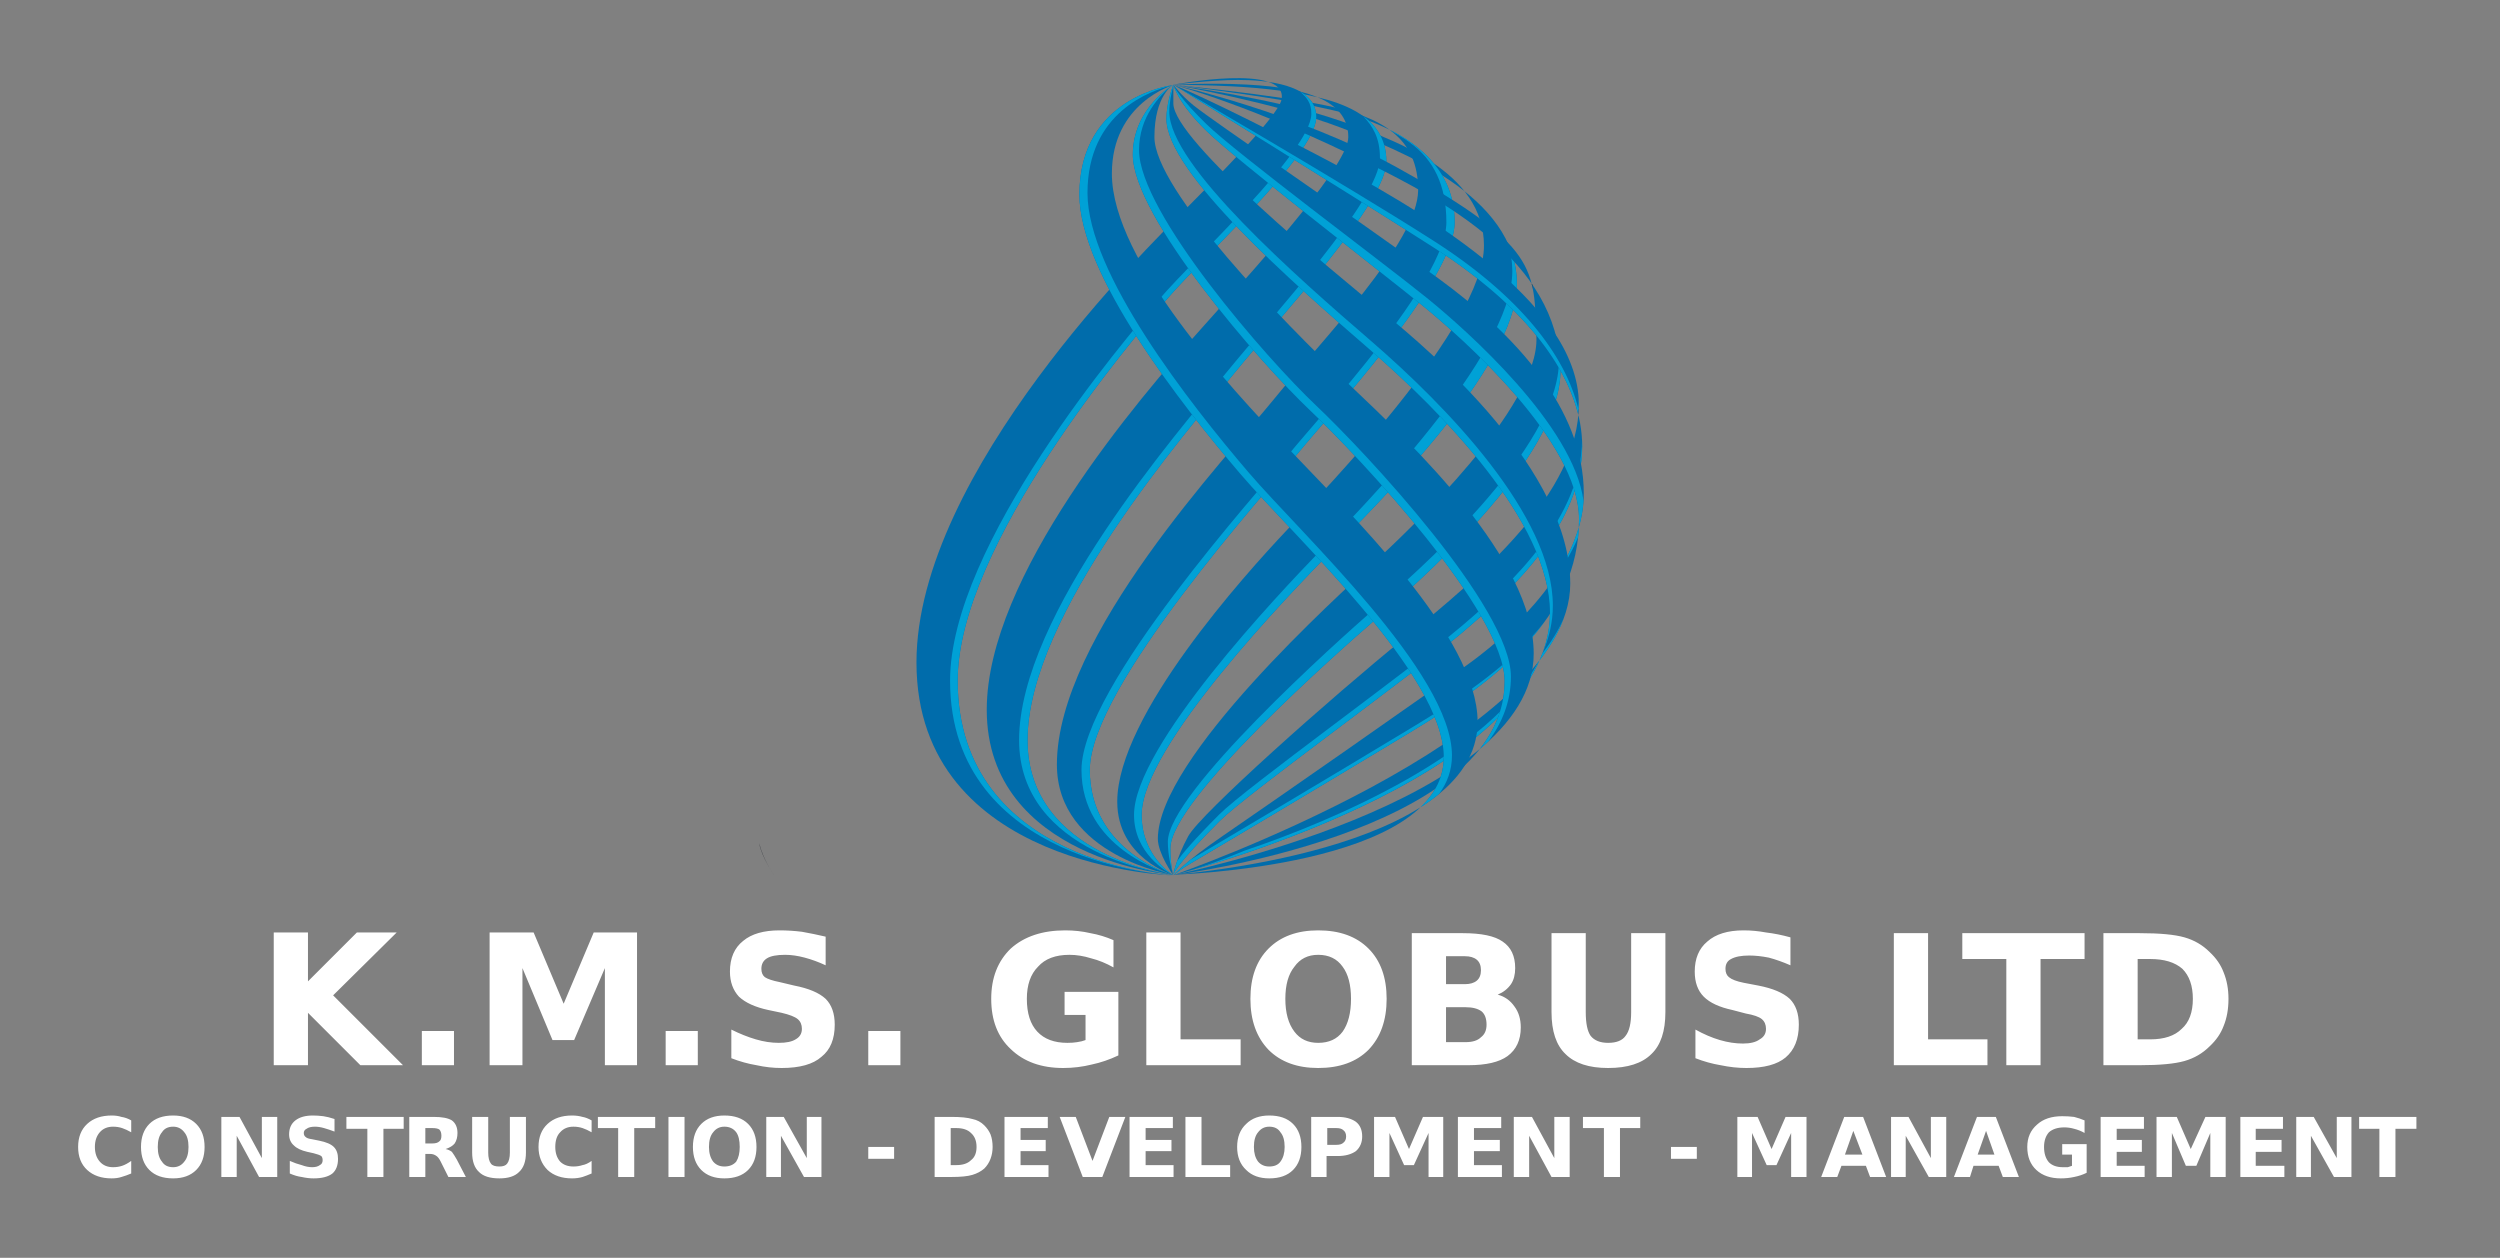 <svg width="320" height="161" viewBox="0 0 320 161" fill="none" xmlns="http://www.w3.org/2000/svg">
<rect x="0" y="0" width="320" height="161" fill="#808080" stroke="none"/>
<path d="M35.039 136.346V119.356H39.42V125.615L45.68 119.356H50.777L42.64 127.404L51.582 136.346H46.127L39.42 129.639V136.346H35.039ZM53.996 136.346V131.964H58.11V136.346H53.996ZM62.67 136.346V119.356H68.304L72.149 128.477L75.995 119.356H81.539V136.346H77.425V123.916L73.491 133.127H70.719L66.873 123.916V136.346H62.67ZM85.205 136.346V131.964H89.319V136.346H85.205ZM105.683 119.892V123.559C104.789 123.141 103.895 122.813 103 122.575C102.106 122.336 101.271 122.217 100.496 122.217C99.423 122.217 98.648 122.366 98.171 122.664C97.695 122.962 97.456 123.41 97.456 124.006C97.456 124.483 97.605 124.84 97.903 125.079C98.261 125.317 98.887 125.526 99.781 125.705L101.659 126.152C103.507 126.51 104.848 127.076 105.683 127.851C106.458 128.626 106.846 129.729 106.846 131.16C106.846 133.008 106.279 134.379 105.146 135.273C104.073 136.227 102.374 136.704 100.049 136.704C98.976 136.704 97.903 136.585 96.83 136.346C95.757 136.167 94.684 135.869 93.611 135.452V131.786C94.684 132.322 95.727 132.739 96.741 133.037C97.754 133.336 98.738 133.485 99.692 133.485C100.646 133.485 101.361 133.336 101.838 133.037C102.374 132.739 102.643 132.292 102.643 131.696C102.643 131.16 102.464 130.742 102.106 130.444C101.748 130.146 101.063 129.878 100.049 129.639L98.35 129.282C96.681 128.924 95.429 128.358 94.594 127.583C93.82 126.748 93.432 125.675 93.432 124.363C93.432 122.634 93.998 121.323 95.131 120.429C96.204 119.535 97.754 119.087 99.781 119.087C100.735 119.087 101.689 119.147 102.643 119.266C103.656 119.445 104.67 119.654 105.683 119.892ZM111.138 136.346V131.964H115.251V136.346H111.138ZM143.151 126.957V135.094C142.019 135.631 140.886 136.018 139.753 136.257C138.561 136.555 137.339 136.704 136.087 136.704C133.285 136.704 131.049 135.899 129.38 134.289C127.711 132.739 126.876 130.593 126.876 127.851C126.876 125.168 127.711 123.022 129.38 121.412C131.109 119.862 133.434 119.087 136.355 119.087C137.488 119.087 138.561 119.207 139.574 119.445C140.588 119.624 141.572 119.922 142.525 120.339V123.827C141.572 123.29 140.618 122.903 139.664 122.664C138.71 122.366 137.786 122.217 136.892 122.217C135.103 122.217 133.762 122.724 132.868 123.737C131.914 124.691 131.437 126.062 131.437 127.851C131.437 129.699 131.884 131.1 132.778 132.054C133.673 133.008 134.954 133.485 136.624 133.485C137.1 133.485 137.518 133.455 137.875 133.395C138.293 133.336 138.65 133.246 138.949 133.127V129.908H136.266V126.957H143.151ZM146.728 136.346V119.356H151.11V133.037H158.801V136.346H146.728ZM168.727 122.217C167.415 122.217 166.402 122.724 165.686 123.737C164.911 124.691 164.524 126.062 164.524 127.851C164.524 129.639 164.911 131.04 165.686 132.054C166.402 133.008 167.415 133.485 168.727 133.485C170.098 133.485 171.141 133.008 171.856 132.054C172.572 131.04 172.929 129.639 172.929 127.851C172.929 126.062 172.572 124.691 171.856 123.737C171.141 122.724 170.098 122.217 168.727 122.217ZM168.727 119.087C171.469 119.087 173.615 119.862 175.165 121.412C176.715 122.962 177.49 125.109 177.49 127.851C177.49 130.593 176.715 132.769 175.165 134.379C173.615 135.929 171.469 136.704 168.727 136.704C166.044 136.704 163.927 135.929 162.377 134.379C160.827 132.769 160.052 130.593 160.052 127.851C160.052 125.109 160.827 122.962 162.377 121.412C163.927 119.862 166.044 119.087 168.727 119.087ZM185.091 125.973H187.505C188.161 125.973 188.668 125.824 189.026 125.526C189.383 125.228 189.562 124.781 189.562 124.185C189.562 123.588 189.383 123.141 189.026 122.843C188.668 122.545 188.161 122.396 187.505 122.396H185.091V125.973ZM185.091 133.395H187.595C188.489 133.395 189.145 133.186 189.562 132.769C190.039 132.411 190.278 131.875 190.278 131.16C190.278 130.385 190.069 129.818 189.652 129.46C189.175 129.103 188.489 128.924 187.595 128.924H185.091V133.395ZM191.708 127.314C192.603 127.553 193.318 128.06 193.854 128.835C194.391 129.55 194.659 130.444 194.659 131.517C194.659 133.127 194.093 134.349 192.96 135.184C191.887 135.959 190.218 136.346 187.953 136.346H180.709V119.445H187.237C189.622 119.445 191.321 119.803 192.334 120.518C193.407 121.234 193.944 122.366 193.944 123.916C193.944 124.751 193.765 125.436 193.407 125.973C192.99 126.569 192.424 127.016 191.708 127.314ZM198.594 129.55V119.445H202.976V129.55C202.976 130.981 203.184 131.994 203.602 132.59C204.079 133.186 204.824 133.485 205.837 133.485C206.91 133.485 207.655 133.186 208.073 132.59C208.55 131.994 208.788 130.981 208.788 129.55V119.445H213.17V129.55C213.17 131.994 212.574 133.783 211.381 134.915C210.189 136.108 208.341 136.704 205.837 136.704C203.393 136.704 201.575 136.108 200.382 134.915C199.19 133.783 198.594 131.994 198.594 129.55ZM229.177 119.982V123.559C228.223 123.141 227.299 122.813 226.405 122.575C225.51 122.396 224.676 122.307 223.901 122.307C222.887 122.307 222.112 122.456 221.576 122.754C221.099 122.992 220.86 123.41 220.86 124.006C220.86 124.483 221.009 124.84 221.307 125.079C221.665 125.377 222.291 125.615 223.185 125.794L225.063 126.152C226.911 126.51 228.253 127.076 229.087 127.851C229.862 128.626 230.25 129.729 230.25 131.16C230.25 133.008 229.683 134.409 228.551 135.362C227.478 136.257 225.808 136.704 223.543 136.704C222.47 136.704 221.367 136.585 220.234 136.346C219.161 136.167 218.088 135.869 217.015 135.452V131.786C218.088 132.382 219.131 132.829 220.145 133.127C221.158 133.425 222.142 133.574 223.096 133.574C224.05 133.574 224.765 133.395 225.242 133.037C225.779 132.739 226.047 132.292 226.047 131.696C226.047 131.16 225.868 130.742 225.51 130.444C225.153 130.146 224.467 129.908 223.454 129.729L221.755 129.282C220.085 128.924 218.863 128.358 218.088 127.583C217.313 126.808 216.926 125.735 216.926 124.363C216.926 122.694 217.462 121.412 218.535 120.518C219.608 119.564 221.158 119.087 223.185 119.087C224.139 119.087 225.093 119.177 226.047 119.356C227.06 119.475 228.104 119.684 229.177 119.982ZM242.411 136.346V119.445H246.793V133.037H254.394V136.346H242.411ZM251.175 122.754V119.445H266.824V122.754H261.19V136.346H256.809V122.754H251.175ZM275.23 122.754H273.62V133.037H275.23C277.018 133.037 278.36 132.59 279.254 131.696C280.208 130.861 280.685 129.58 280.685 127.851C280.685 126.182 280.237 124.9 279.343 124.006C278.389 123.171 277.018 122.754 275.23 122.754ZM269.238 136.346V119.445H273.888C276.452 119.445 278.36 119.624 279.612 119.982C280.863 120.339 281.937 120.965 282.831 121.86C283.665 122.635 284.262 123.499 284.619 124.453C285.037 125.466 285.245 126.599 285.245 127.851C285.245 129.162 285.037 130.325 284.619 131.338C284.262 132.292 283.665 133.157 282.831 133.932C281.937 134.826 280.863 135.452 279.612 135.81C278.36 136.167 276.452 136.346 273.888 136.346H269.238Z" fill="white"/>
<path d="M16.796 148.597V150.207C16.379 150.386 15.962 150.535 15.544 150.654C15.187 150.773 14.769 150.833 14.292 150.833C12.981 150.833 11.938 150.475 11.162 149.76C10.387 149.044 10 148.061 10 146.809C10 145.557 10.387 144.573 11.162 143.858C11.938 143.142 12.981 142.785 14.292 142.785C14.769 142.785 15.187 142.844 15.544 142.964C15.962 143.023 16.379 143.172 16.796 143.411V144.931C16.379 144.692 15.991 144.514 15.634 144.394C15.276 144.275 14.889 144.215 14.471 144.215C13.756 144.215 13.189 144.454 12.772 144.931C12.355 145.408 12.146 146.034 12.146 146.809C12.146 147.584 12.355 148.21 12.772 148.687C13.189 149.164 13.756 149.402 14.471 149.402C14.889 149.402 15.276 149.342 15.634 149.223C15.991 149.104 16.379 148.895 16.796 148.597ZM22.162 144.215C21.506 144.215 21.029 144.454 20.731 144.931C20.373 145.348 20.194 145.974 20.194 146.809C20.194 147.643 20.373 148.269 20.731 148.687C21.029 149.164 21.506 149.402 22.162 149.402C22.758 149.402 23.235 149.164 23.592 148.687C23.95 148.269 24.129 147.643 24.129 146.809C24.129 145.974 23.95 145.348 23.592 144.931C23.235 144.454 22.758 144.215 22.162 144.215ZM22.162 142.785C23.413 142.785 24.397 143.142 25.113 143.858C25.828 144.573 26.186 145.557 26.186 146.809C26.186 148.061 25.828 149.044 25.113 149.76C24.397 150.475 23.413 150.833 22.162 150.833C20.85 150.833 19.837 150.475 19.121 149.76C18.406 149.044 18.048 148.061 18.048 146.809C18.048 145.557 18.406 144.573 19.121 143.858C19.837 143.142 20.85 142.785 22.162 142.785ZM28.332 150.654V142.964H30.657L33.518 148.239V142.964H35.486V150.654H33.161L30.299 145.378V150.654H28.332ZM42.818 143.232V144.841C42.342 144.663 41.894 144.514 41.477 144.394C41.06 144.275 40.672 144.215 40.315 144.215C39.838 144.215 39.48 144.305 39.241 144.484C39.003 144.603 38.884 144.782 38.884 145.02C38.884 145.259 38.973 145.438 39.152 145.557C39.271 145.676 39.539 145.765 39.957 145.825L40.851 146.004C41.745 146.183 42.371 146.451 42.729 146.809C43.087 147.166 43.266 147.673 43.266 148.329C43.266 149.164 43.027 149.789 42.55 150.207C42.014 150.624 41.209 150.833 40.136 150.833C39.659 150.833 39.152 150.773 38.615 150.654C38.139 150.594 37.632 150.445 37.095 150.207V148.597C37.632 148.836 38.139 149.014 38.615 149.134C39.092 149.313 39.539 149.402 39.957 149.402C40.374 149.402 40.702 149.313 40.941 149.134C41.179 149.014 41.298 148.806 41.298 148.508C41.298 148.269 41.239 148.09 41.119 147.971C40.941 147.852 40.613 147.733 40.136 147.613L39.331 147.435C38.556 147.256 37.989 146.988 37.632 146.63C37.215 146.272 37.006 145.795 37.006 145.199C37.006 144.424 37.274 143.828 37.811 143.411C38.347 142.993 39.092 142.785 40.046 142.785C40.464 142.785 40.911 142.814 41.388 142.874C41.805 142.934 42.282 143.053 42.818 143.232ZM44.339 144.484V142.964H51.671V144.484H49.078V150.654H47.021V144.484H44.339ZM54.443 146.362H55.338C55.755 146.362 56.053 146.272 56.232 146.093C56.411 145.974 56.5 145.736 56.5 145.378C56.5 145.02 56.411 144.752 56.232 144.573C56.053 144.454 55.755 144.394 55.338 144.394H54.443V146.362ZM55.069 147.703H54.443V150.654H52.387V142.964H55.517C56.59 142.964 57.365 143.113 57.842 143.411C58.318 143.768 58.557 144.305 58.557 145.02C58.557 145.557 58.438 146.004 58.199 146.362C57.961 146.66 57.573 146.898 57.037 147.077C57.335 147.137 57.603 147.256 57.842 147.435C58.02 147.673 58.229 148.001 58.468 148.418L59.63 150.654H57.394L56.411 148.687C56.232 148.329 56.053 148.09 55.874 147.971C55.636 147.792 55.367 147.703 55.069 147.703ZM60.435 147.524V142.964H62.492V147.524C62.492 148.18 62.611 148.657 62.849 148.955C63.028 149.193 63.386 149.313 63.922 149.313C64.399 149.313 64.727 149.193 64.906 148.955C65.144 148.657 65.264 148.18 65.264 147.524V142.964H67.32V147.524C67.32 148.657 67.022 149.491 66.426 150.028C65.89 150.564 65.055 150.833 63.922 150.833C62.73 150.833 61.866 150.564 61.329 150.028C60.733 149.491 60.435 148.657 60.435 147.524ZM75.726 148.597V150.207C75.309 150.386 74.921 150.535 74.564 150.654C74.146 150.773 73.699 150.833 73.222 150.833C71.911 150.833 70.868 150.475 70.093 149.76C69.317 148.985 68.93 148.001 68.93 146.809C68.93 145.557 69.317 144.573 70.093 143.858C70.868 143.142 71.911 142.785 73.222 142.785C73.699 142.785 74.146 142.844 74.564 142.964C74.921 143.023 75.309 143.172 75.726 143.411V144.931C75.309 144.692 74.921 144.514 74.564 144.394C74.206 144.275 73.819 144.215 73.401 144.215C72.686 144.215 72.119 144.454 71.702 144.931C71.285 145.348 71.076 145.974 71.076 146.809C71.076 147.584 71.285 148.21 71.702 148.687C72.119 149.104 72.686 149.313 73.401 149.313C73.819 149.313 74.206 149.253 74.564 149.134C74.921 149.074 75.309 148.895 75.726 148.597ZM76.531 144.394V142.964H83.864V144.394H81.181V150.654H79.124V144.394H76.531ZM85.563 150.654V142.964H87.62V150.654H85.563ZM92.717 144.215C92.121 144.215 91.644 144.454 91.286 144.931C90.928 145.348 90.749 145.974 90.749 146.809C90.749 147.584 90.928 148.21 91.286 148.687C91.644 149.104 92.121 149.313 92.717 149.313C93.372 149.313 93.879 149.104 94.237 148.687C94.535 148.21 94.684 147.584 94.684 146.809C94.684 145.974 94.535 145.348 94.237 144.931C93.879 144.454 93.372 144.215 92.717 144.215ZM92.717 142.785C94.028 142.785 95.042 143.142 95.757 143.858C96.472 144.573 96.83 145.557 96.83 146.809C96.83 148.061 96.472 149.044 95.757 149.76C95.042 150.475 94.028 150.833 92.717 150.833C91.465 150.833 90.481 150.475 89.766 149.76C89.05 149.044 88.693 148.061 88.693 146.809C88.693 145.557 89.05 144.573 89.766 143.858C90.481 143.142 91.465 142.785 92.717 142.785ZM98.082 150.654V142.964H100.318L103.269 148.239V142.964H105.146V150.654H102.911L99.96 145.378V150.654H98.082ZM111.138 148.329V146.809H114.446V148.329H111.138ZM122.405 144.394H121.69V149.134H122.405C123.24 149.134 123.866 148.925 124.283 148.508C124.76 148.15 124.998 147.584 124.998 146.809C124.998 146.034 124.76 145.438 124.283 145.02C123.866 144.603 123.24 144.394 122.405 144.394ZM119.633 150.654V142.964H121.779C122.972 142.964 123.866 143.053 124.462 143.232C125.058 143.351 125.565 143.619 125.982 144.037C126.34 144.394 126.608 144.782 126.787 145.199C126.966 145.676 127.055 146.213 127.055 146.809C127.055 147.345 126.966 147.852 126.787 148.329C126.608 148.806 126.34 149.223 125.982 149.581C125.565 149.939 125.058 150.207 124.462 150.386C123.866 150.565 122.972 150.654 121.779 150.654H119.633ZM128.575 150.654V142.964H134.12V144.394H130.632V145.914H133.851V147.345H130.632V149.134H134.209V150.654H128.575ZM138.591 150.654L135.64 142.964H137.697L139.843 148.597L141.989 142.964H144.046L141.095 150.654H138.591ZM144.582 150.654V142.964H150.126V144.394H146.639V145.914H149.948V147.345H146.639V149.134H150.216V150.654H144.582ZM151.736 150.654V142.964H153.793V149.134H157.459V150.654H151.736ZM162.467 144.215C161.871 144.215 161.394 144.454 161.036 144.931C160.678 145.348 160.5 145.974 160.5 146.809C160.5 147.584 160.678 148.21 161.036 148.687C161.394 149.104 161.871 149.313 162.467 149.313C163.123 149.313 163.6 149.104 163.898 148.687C164.255 148.21 164.434 147.584 164.434 146.809C164.434 145.974 164.255 145.348 163.898 144.931C163.6 144.454 163.123 144.215 162.467 144.215ZM162.467 142.785C163.778 142.785 164.792 143.142 165.507 143.858C166.223 144.573 166.58 145.557 166.58 146.809C166.58 148.061 166.223 149.044 165.507 149.76C164.792 150.475 163.778 150.833 162.467 150.833C161.215 150.833 160.231 150.475 159.516 149.76C158.741 149.044 158.353 148.061 158.353 146.809C158.353 145.557 158.741 144.573 159.516 143.858C160.231 143.142 161.215 142.785 162.467 142.785ZM167.832 150.654V142.964H171.23C172.184 142.964 172.959 143.172 173.555 143.589C174.092 144.007 174.36 144.633 174.36 145.467C174.36 146.242 174.092 146.868 173.555 147.345C172.959 147.763 172.184 147.971 171.23 147.971H169.8V150.654H167.832ZM171.052 144.394H169.889V146.54H171.052C171.469 146.54 171.767 146.451 171.946 146.272C172.184 146.093 172.303 145.825 172.303 145.467C172.303 145.11 172.184 144.841 171.946 144.663C171.767 144.484 171.469 144.394 171.052 144.394ZM175.88 150.654V142.964H178.563L180.352 147.077L182.14 142.964H184.733V150.654H182.855V145.02L180.977 149.134H179.726L177.848 145.02V150.654H175.88ZM186.611 150.654V142.964H192.155V144.394H188.668V145.914H191.977V147.345H188.668V149.134H192.245V150.654H186.611ZM193.765 150.654V142.964H196.09L198.952 148.239V142.964H200.919V150.654H198.594L195.732 145.378V150.654H193.765ZM202.618 144.394V142.964H209.951V144.394H207.357V150.654H205.301V144.394H202.618ZM213.885 148.329V146.809H217.194V148.329H213.885ZM222.381 150.654V142.964H224.974L226.762 147.077L228.551 142.964H231.233V150.654H229.266V145.02L227.388 149.134H226.136L224.258 145.02V150.654H222.381ZM239.371 150.654L238.834 149.223H235.705L235.168 150.654H233.111L236.062 142.964H238.477L241.428 150.654H239.371ZM237.225 144.752L236.152 147.792H238.387L237.225 144.752ZM242.054 150.654V142.964H244.289L247.151 148.239V142.964H249.118V150.654H246.883L243.932 145.378V150.654H242.054ZM256.361 150.654L255.825 149.223H252.606L252.158 150.654H250.102L253.053 142.964H255.467L258.418 150.654H256.361ZM254.215 144.752L253.142 147.792H255.288L254.215 144.752ZM267.092 146.451V150.117C266.615 150.356 266.079 150.535 265.483 150.654C264.946 150.773 264.38 150.833 263.784 150.833C262.472 150.833 261.429 150.475 260.654 149.76C259.879 149.044 259.491 148.061 259.491 146.809C259.491 145.616 259.909 144.663 260.743 143.947C261.518 143.232 262.591 142.874 263.962 142.874C264.499 142.874 265.006 142.904 265.483 142.964C265.959 143.083 266.407 143.232 266.824 143.411V145.02C266.407 144.782 265.959 144.603 265.483 144.484C265.065 144.364 264.648 144.305 264.231 144.305C263.396 144.305 262.74 144.513 262.263 144.931C261.846 145.408 261.637 146.034 261.637 146.809C261.637 147.643 261.846 148.299 262.263 148.776C262.681 149.193 263.277 149.402 264.052 149.402C264.29 149.402 264.499 149.402 264.678 149.402C264.857 149.342 265.035 149.283 265.214 149.223V147.792H263.962V146.451H267.092ZM268.881 150.654V142.964H274.425V144.484H270.937V145.914H274.157V147.435H270.937V149.223H274.514V150.654H268.881ZM276.035 150.654V142.964H278.628L280.416 147.077L282.294 142.964H284.887V150.654H282.92V145.02L281.132 149.223H279.79L278.002 145.02V150.654H276.035ZM286.765 150.654V142.964H292.22V144.484H288.733V145.914H292.041V147.435H288.733V149.223H292.399V150.654H286.765ZM293.919 150.654V142.964H296.155L299.106 148.239V142.964H300.984V150.654H298.748L295.797 145.378V150.654H293.919ZM301.967 144.484V142.964H309.3V144.484H306.617V150.654H304.561V144.484H301.967Z" fill="white"/>
<path fill-rule="evenodd" clip-rule="evenodd" d="M98.94 111.969C99.03 111.993 99.075 112.005 99.075 112.005C99.075 112.005 99.066 112.002 99.048 111.996C99.024 111.99 98.988 111.981 98.94 111.969Z" fill="#2C2E35"/>
<path fill-rule="evenodd" clip-rule="evenodd" d="M97.17 107.918C97.474 109.724 99.075 112.005 99.075 112.005C99.075 112.005 99.072 112.002 99.066 111.996C98.869 111.71 97.689 109.984 97.17 107.918Z" fill="#2C2E35"/>
<path fill-rule="evenodd" clip-rule="evenodd" d="M150.153 112.005C150.153 112.005 143.008 109.832 143.008 102.615C143.008 91.598 159.48 73.427 164.497 68.089C169.522 62.75 189.947 41.718 189.947 31.452C189.947 21.964 178.545 17.752 170.157 15.007C162.69 12.575 150.162 10.84 150.162 10.84C150.162 10.84 163.263 13.138 171.624 16.339C179.019 19.165 194.158 25.022 194.158 36.325C194.158 47.146 175.523 65.254 170.363 70.593C165.203 75.922 146.129 95.524 146.129 104.314C146.129 109.626 150.153 112.005 150.153 112.005Z" fill="#006CAB"/>
<path fill-rule="evenodd" clip-rule="evenodd" d="M146.129 104.314C146.129 95.515 165.203 75.922 170.363 70.593C175.523 65.254 194.159 47.146 194.159 36.326C194.159 34.421 193.72 32.668 192.969 31.059C193.369 32.185 193.571 33.401 193.577 34.707C193.577 45.527 174.074 65.254 168.914 70.593C163.755 75.922 145.155 95.515 145.155 104.314C145.155 109.206 149.331 111.611 150.082 111.96C149.536 111.611 146.129 109.206 146.129 104.314Z" fill="#00A1D6"/>
<path fill-rule="evenodd" clip-rule="evenodd" d="M150.162 112.005C150.162 112.005 135.282 109.563 135.282 97.858C135.282 81.413 157.03 58.538 163.084 51.071C169.147 43.596 181.523 30.96 181.523 24.325C181.523 17.69 177.016 14.98 169.487 13.451C162.834 12.101 150.162 10.84 150.162 10.84C150.162 10.84 163.343 12.441 169.084 13.773C171.579 14.345 186.191 16.858 186.191 28.447C186.191 35.95 169.862 53.379 166.062 58.109C162.252 62.84 139.494 87.905 139.494 98.546C139.494 109.045 150.162 112.005 150.162 112.005Z" fill="#006CAB"/>
<path fill-rule="evenodd" clip-rule="evenodd" d="M177.83 16.59C178.536 17.1 179.153 17.288 180.45 18.245C183.508 20.436 185.136 23.717 185.136 28.457C185.136 35.95 168.807 53.379 164.998 58.11C161.188 62.84 138.43 87.905 138.43 98.547C138.43 108.41 148.785 111.621 150.055 111.978C148.901 111.621 139.494 108.41 139.494 98.547C139.494 87.905 162.252 62.84 166.062 58.11C169.862 53.379 186.191 35.95 186.191 28.457C186.191 22.296 182.069 18.701 177.83 16.59Z" fill="#00A1D6"/>
<path fill-rule="evenodd" clip-rule="evenodd" d="M150.189 112.005C150.189 112.005 126.304 110.029 126.304 90.848C126.304 73.83 145.405 51.385 154.177 41.602C162.941 31.828 172.581 20.892 172.581 17.547C172.581 13.282 168.19 11.261 159.543 10.823C154.616 10.572 150.189 10.841 150.189 10.841C150.189 10.841 156.86 10.894 160.732 11.261C169.692 12.092 177.454 13.8 177.454 20.668C177.454 25.944 164.085 40.279 157.978 47.781C151.879 55.275 131.526 78.641 131.526 94.737C131.526 109.743 150.189 112.005 150.189 112.005Z" fill="#006CAB"/>
<path fill-rule="evenodd" clip-rule="evenodd" d="M177.454 20.668C177.454 18.083 176.354 16.223 174.503 14.873C175.693 16.17 176.632 17.574 176.632 20.23C176.632 25.506 163.003 40.278 156.896 47.781C150.797 55.283 130.444 78.641 130.444 94.737C130.444 109.34 149.125 111.88 150.135 112.005C150.171 112.005 150.189 112.005 150.189 112.005C150.189 112.005 131.526 109.742 131.526 94.737C131.526 78.641 151.879 55.283 157.978 47.781C164.085 40.278 177.454 25.944 177.454 20.668Z" fill="#00A1D6"/>
<path fill-rule="evenodd" clip-rule="evenodd" d="M150.153 112.05C150.153 112.05 117.308 111.182 117.308 84.793C117.308 60.425 147.506 31.077 151.235 27.294C154.955 23.52 163.647 14.909 164.041 12.727C164.881 8.014 150.189 10.84 150.189 10.84C150.189 10.84 155.081 10.232 158.461 10.232C161.841 10.232 168.583 10.706 168.476 15.07C168.36 19.8 154.025 32.865 149.447 38.204C144.859 43.542 122.584 69.734 122.584 87.127C122.584 110.708 150.153 112.05 150.153 112.05Z" fill="#006CAB"/>
<path fill-rule="evenodd" clip-rule="evenodd" d="M166.446 11.734C167.188 12.468 167.886 13.094 167.85 14.632C167.725 19.362 153.06 32.865 148.472 38.204C143.885 43.542 121.609 69.734 121.609 87.127C121.609 110.708 150.153 112.05 150.153 112.05C150.153 112.05 122.584 110.708 122.584 87.127C122.584 69.734 144.859 43.542 149.438 38.204C154.025 32.865 168.36 19.8 168.476 15.07C168.512 13.514 167.68 12.45 166.446 11.734Z" fill="#00A1D6"/>
<path fill-rule="evenodd" clip-rule="evenodd" d="M150.162 10.84C150.162 10.84 160.321 13.478 175.55 21.097C184.259 25.452 199.47 33.303 199.739 47.271C199.953 58.744 180.799 75.18 176.113 79.249C171.418 83.317 149.805 102.356 149.805 108.589C149.805 110.708 150.153 112.005 150.153 112.005C150.153 112.005 148.204 109.232 148.204 107.372C148.204 97.035 171.266 76.262 175.898 71.979C180.521 67.695 197.002 52.118 196.662 43.166C196.332 34.465 197.029 31.479 178.84 21.445C166.053 14.39 150.162 10.84 150.162 10.84Z" fill="#006CAB"/>
<path fill-rule="evenodd" clip-rule="evenodd" d="M199.738 47.271C199.715 46.204 199.607 45.169 199.417 44.168C199.488 44.758 199.53 45.36 199.542 45.974C199.756 57.438 180.602 73.883 175.916 77.952C171.23 82.021 149.483 101.515 149.483 107.748C149.483 109.402 149.903 111.075 150.091 111.736C149.992 111.253 149.804 110.145 149.804 108.589C149.804 102.356 171.418 83.318 176.113 79.249C180.799 75.18 199.953 58.744 199.738 47.271Z" fill="#00A1D6"/>
<path fill-rule="evenodd" clip-rule="evenodd" d="M196.135 36.415C196.105 36.374 196.075 36.329 196.045 36.281C196.111 36.532 196.168 36.785 196.215 37.041C196.191 36.833 196.165 36.624 196.135 36.415Z" fill="#2C2E35"/>
<path fill-rule="evenodd" clip-rule="evenodd" d="M150.189 10.84C150.189 10.84 154.955 12.7 168.539 19.8C181.246 26.435 202.09 38.49 202.09 51.751C202.09 63.153 189.482 73.794 179.878 81.583C170.274 89.371 153.65 104.171 152.094 107.033C150.538 109.885 150.162 112.022 150.162 112.022C150.162 112.022 150.189 111.012 156.073 105.128C159.552 101.649 180.396 86.689 187.148 80.984C193.89 75.269 202.52 66.873 202.52 57.099C202.52 49.48 196.832 40.224 183.598 31.738C172.214 24.45 150.189 10.84 150.189 10.84Z" fill="#006CAB"/>
<path fill-rule="evenodd" clip-rule="evenodd" d="M202.073 52.547C202.084 52.285 202.09 52.019 202.09 51.751C202.09 51.501 202.084 51.253 202.073 51.009C202.067 51.432 202.046 51.855 202.01 52.279C202.034 52.368 202.055 52.457 202.073 52.547ZM201.956 52.824C201.974 52.639 201.992 52.458 202.01 52.279C200.382 45.536 194.597 37.935 183.571 30.871C172.196 23.583 150.189 10.84 150.189 10.84C150.189 10.84 172.214 24.45 183.598 31.738C194.445 38.686 200.221 46.162 201.956 52.824ZM150.672 110.216C150.332 111.2 150.198 111.844 150.171 111.996C150.225 111.79 150.752 110.449 156.073 105.128C159.552 101.649 180.396 86.689 187.148 80.984C193.89 75.269 202.52 66.873 202.52 57.099C202.52 56.83 202.514 56.559 202.502 56.285C202.466 66.041 193.863 74.411 187.121 80.116C180.369 85.83 159.534 100.782 156.055 104.26C152.791 107.524 151.334 109.286 150.672 110.216Z" fill="#00A1D6"/>
<path fill-rule="evenodd" clip-rule="evenodd" d="M150.189 10.84C150.189 10.84 150.708 13.138 154.437 16.769C158.157 20.399 176.497 34.6 181.952 39.008C187.407 43.426 202.117 56.562 202.117 66.443C202.117 79.249 191.297 87.207 180.566 93.7C169.835 100.192 153.65 109.796 152.443 110.493C151.226 111.182 150.18 112.04 150.18 112.04C150.18 112.04 151.665 110.314 156.592 106.943C161.528 103.563 182.82 88.772 188.355 84.704C193.89 80.635 202.725 72.327 202.725 63.153C202.725 52.332 193.855 42.728 184.116 35.637C171.999 26.811 155.447 15.642 152.764 13.478C151.137 12.163 150.189 10.84 150.189 10.84Z" fill="#006CAB"/>
<path fill-rule="evenodd" clip-rule="evenodd" d="M150.234 10.893C150.204 10.858 150.189 10.84 150.189 10.84C150.189 10.84 150.195 10.855 150.207 10.884C150.213 10.89 150.222 10.893 150.234 10.893ZM150.18 112.04C150.18 112.04 151.235 111.182 152.443 110.493C153.65 109.796 169.835 100.192 180.566 93.7C187.023 89.801 193.515 85.356 197.655 79.651C193.506 84.936 187.353 89.112 181.237 92.814C170.506 99.306 154.32 108.91 153.113 109.608C152.857 109.751 152.615 109.897 152.389 110.046C150.752 111.37 150.18 112.04 150.18 112.04ZM150.225 10.965C150.395 11.484 151.217 13.63 154.437 16.769C158.157 20.408 176.497 34.6 181.952 39.008C187.407 43.426 202.117 56.562 202.117 66.443C202.117 66.795 202.108 67.141 202.09 67.481C202.412 66.378 202.612 65.257 202.69 64.118C201.402 54.443 187.818 42.326 182.623 38.123C177.168 33.705 158.157 19.541 154.437 15.901C151.217 12.762 150.395 11.305 150.225 10.965ZM201.992 68.777C202.04 68.348 202.073 67.916 202.09 67.481C201.321 70.163 199.926 72.712 198.227 75.037C199.739 73.105 201.062 70.995 201.992 68.777Z" fill="#00A1D6"/>
<path fill-rule="evenodd" clip-rule="evenodd" d="M150.189 10.84C150.189 10.84 149.304 13.049 149.304 15.213C149.304 22.045 165.597 36.325 175.111 44.544C184.635 52.77 198.397 66.828 198.397 78.426C198.397 99.807 150.189 112.022 150.189 112.022C150.189 112.022 200.991 94.37 200.991 74.724C200.991 60.193 183.383 45.151 177.016 39.965C170.658 34.77 150.189 18.003 150.189 13.245V10.84Z" fill="#006CAB"/>
<path fill-rule="evenodd" clip-rule="evenodd" d="M150.189 11.037V10.84C150.189 10.84 149.304 13.049 149.304 15.213C149.304 22.045 165.597 36.325 175.111 44.552C184.635 52.77 198.397 66.828 198.397 78.426C198.385 80.209 198.069 81.925 197.449 83.577C198.29 81.645 198.764 79.624 198.764 77.523C198.764 65.925 185.002 51.858 175.487 43.64C165.963 35.422 149.67 21.141 149.67 14.3C149.67 13.093 149.948 11.877 150.189 11.037ZM159.319 108.875C153.909 111.146 150.189 112.022 150.189 112.022C150.189 112.022 189.276 102.114 197.056 84.534C196.996 84.617 196.934 84.698 196.868 84.775C190.698 96.427 170.944 104.967 159.319 108.875ZM197.432 83.613C197.318 83.923 197.193 84.23 197.056 84.534C198.424 82.772 199.488 80.975 200.159 79.141C199.485 80.662 198.576 82.152 197.432 83.613Z" fill="#00A1D6"/>
<path fill-rule="evenodd" clip-rule="evenodd" d="M150.189 10.84C150.189 10.84 145.002 13.826 145.002 19.8C145.002 27.759 161.358 46.538 167.671 52.511C173.994 58.485 192.594 78.363 192.594 87.189C192.594 106.746 150.189 112.005 150.189 112.005C150.189 112.005 196.314 102.704 196.314 83.666C196.314 71.549 180.915 57.009 172.518 49.05C164.121 41.083 147.766 24.298 147.766 17.547C147.766 12.181 150.189 10.84 150.189 10.84Z" fill="#006CAB"/>
<path fill-rule="evenodd" clip-rule="evenodd" d="M149.992 10.965C149.026 11.591 145.002 14.542 145.002 19.8C145.002 27.759 161.358 46.538 167.671 52.511C173.994 58.485 192.594 78.364 192.594 87.19C192.594 90.472 191.404 93.351 189.419 95.873C189.789 95.557 190.149 95.238 190.501 94.916C192.316 92.484 193.398 89.73 193.398 86.609C193.398 77.782 174.789 57.895 168.476 51.921C162.154 45.957 145.798 27.178 145.798 19.21C145.798 14.927 148.481 12.172 149.992 10.965Z" fill="#00A1D6"/>
<path fill-rule="evenodd" clip-rule="evenodd" d="M150.189 10.885C150.189 10.885 138.162 12.271 138.162 24.906C138.162 35.118 151.146 51.733 158.756 60.64C165.543 68.581 184.805 86.349 184.805 96.901C184.805 111.012 150.189 111.96 150.189 111.96C150.189 111.96 189.133 109.107 189.133 92.403C189.133 81.502 173.126 66.095 164.121 56.58C158.023 50.124 142.32 33.473 142.32 22.224C142.32 13.138 150.189 10.885 150.189 10.885Z" fill="#006CAB"/>
<path fill-rule="evenodd" clip-rule="evenodd" d="M150.189 10.885C149.983 10.912 138.162 12.378 138.162 24.906C138.162 35.118 151.146 51.733 158.756 60.649C165.543 68.581 184.805 86.349 184.805 96.901C184.805 99.45 183.687 101.56 181.836 103.322C182.688 102.785 183.478 102.216 184.206 101.614C185.252 100.192 185.851 98.564 185.851 96.713C185.851 86.152 166.58 68.384 159.802 60.452C152.183 51.537 139.199 34.922 139.199 24.71C139.199 14.363 147.265 11.564 150.189 10.885Z" fill="#00A1D6"/>
</svg>
